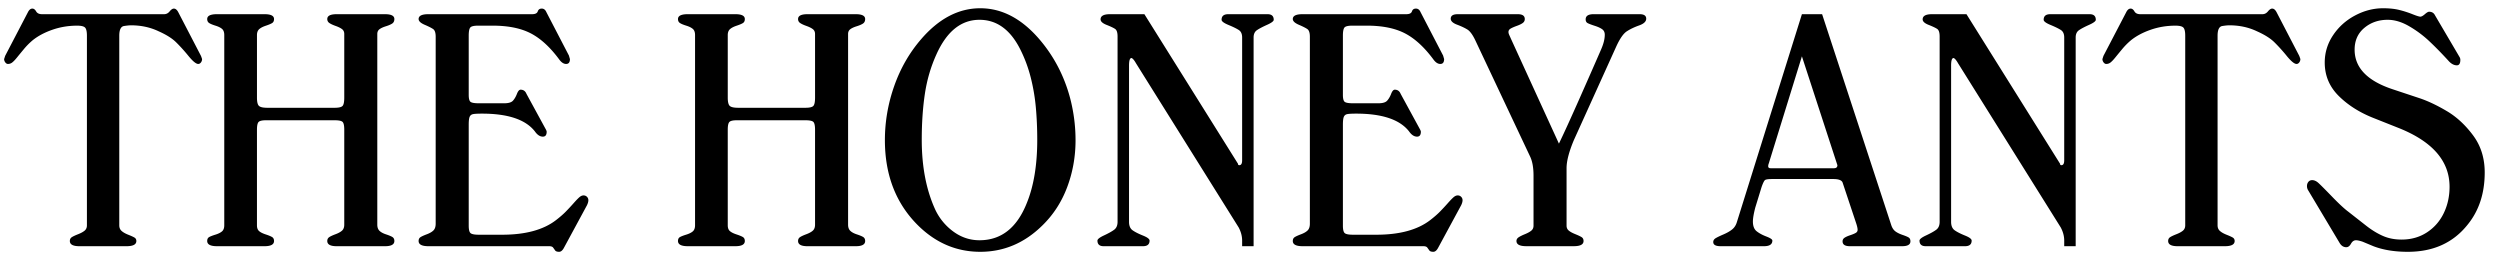 <svg xmlns="http://www.w3.org/2000/svg" width="575" height="60"><path d="M9.68 3.265h28.066c.495 0 .918-.215 1.27-.644.351-.43.677-.645.976-.645.39 0 .736.293 1.035.88l5.195 10c.066.168.15.41.254.722 0 .3-.087.563-.263.79-.176.229-.381.342-.616.342-.494 0-1.243-.611-2.246-1.835a39.25 39.25 0 0 0-2.87-3.174c-.912-.892-2.247-1.729-4.005-2.51-1.914-.911-4.023-1.367-6.328-1.367-.416 0-.95.052-1.601.156-.742.104-1.114.853-1.114 2.246V51.82c0 .547.18.98.538 1.299.358.319.859.605 1.503.86.645.253 1.12.468 1.426.644.306.175.46.446.46.81 0 .794-.75 1.192-2.247 1.192H18.234c-1.445 0-2.168-.398-2.168-1.192 0-.39.15-.683.45-.879.299-.195.78-.423 1.445-.683.664-.26 1.168-.537 1.514-.83.345-.293.517-.7.517-1.221V8.226c0-.963-.143-1.592-.43-1.885-.286-.293-.892-.439-1.816-.439-2.005 0-3.91.316-5.713.947-1.803.632-3.31 1.436-4.521 2.412a16.083 16.083 0 0 0-2.041 2.06c-.645.776-1.172 1.417-1.582 1.925-.41.508-.765.879-1.065 1.113a1.58 1.58 0 0 1-.996.351c-.221 0-.423-.117-.606-.351a1.242 1.242 0 0 1-.273-.781c.104-.313.182-.554.234-.723l5.215-10c.287-.586.632-.879 1.035-.879.339 0 .632.215.88.645.247.43.702.644 1.367.644M59.1 29.828V51.82c0 .599.163 1.042.489 1.328.325.286.826.54 1.504.762.677.221 1.168.423 1.474.605.306.182.46.489.46.918 0 .794-.723 1.192-2.169 1.192H49.902c-1.497 0-2.246-.398-2.246-1.192 0-.416.137-.71.41-.879.274-.169.759-.361 1.455-.576.697-.215 1.215-.472 1.553-.771.339-.3.508-.762.508-1.387V8.07c0-.651-.17-1.123-.508-1.416-.338-.293-.843-.544-1.514-.752-.67-.208-1.155-.41-1.455-.606-.3-.195-.449-.5-.449-.917 0-.743.749-1.114 2.246-1.114H60.86c1.446 0 2.168.371 2.168 1.114 0 .43-.143.735-.43.917-.286.183-.771.388-1.455.616-.683.228-1.194.495-1.533.8-.338.306-.508.759-.508 1.358v14.395c0 .963.15 1.591.45 1.884.3.293.95.44 1.953.44h15.449c.963 0 1.575-.144 1.836-.43.26-.287.39-.918.39-1.895V7.817c0-.482-.169-.853-.507-1.113-.339-.26-.827-.505-1.465-.733-.638-.228-1.12-.452-1.445-.674a1.051 1.051 0 0 1-.489-.917c0-.743.717-1.114 2.149-1.114h11.133c1.432 0 2.148.371 2.148 1.114 0 .468-.166.813-.498 1.035-.332.221-.814.43-1.445.625-.632.195-1.12.42-1.465.674-.345.253-.518.621-.518 1.103v43.848c0 .625.17 1.1.508 1.425.339.326.837.596 1.494.811.658.215 1.143.417 1.455.605.313.19.469.498.469.928 0 .794-.716 1.192-2.148 1.192H77.422c-1.432 0-2.149-.398-2.149-1.192 0-.39.15-.687.45-.889.299-.201.78-.426 1.445-.673.664-.248 1.165-.524 1.504-.83.338-.306.508-.765.508-1.377V29.828c0-.95-.134-1.55-.4-1.797-.268-.247-.877-.371-1.827-.371H61.191c-.885 0-1.455.13-1.709.39s-.38.853-.38 1.778m48.703-21.602V21.82c0 .872.146 1.413.439 1.621.293.208.921.313 1.885.313h5.84c.989 0 1.663-.202 2.021-.606.358-.404.661-.924.908-1.563.248-.637.528-.957.84-.957.638 0 1.087.32 1.348.957l4.492 8.243c.104.208.156.364.156.469 0 .755-.293 1.132-.879 1.132-.664 0-1.276-.403-1.836-1.21-2.135-2.722-6.191-4.083-12.168-4.083-1.002 0-1.689.04-2.06.117-.371.079-.628.284-.772.616-.143.332-.214.94-.214 1.826v23.203c0 .924.146 1.504.439 1.738.293.235.921.352 1.885.352h5.351c5.365 0 9.499-1.12 12.403-3.36.911-.703 1.66-1.354 2.246-1.953a54.028 54.028 0 0 0 1.797-1.933c.612-.69 1.071-1.162 1.377-1.416.306-.254.608-.381.908-.381.312 0 .576.107.791.322.215.215.322.479.322.791 0 .313-.104.69-.312 1.133l-5.274 9.746c-.338.651-.716.977-1.133.977-.468 0-.778-.108-.927-.323a42.7 42.7 0 0 0-.459-.644c-.157-.215-.469-.322-.938-.322H98.527c-1.497 0-2.246-.398-2.246-1.192 0-.403.147-.7.44-.889.293-.188.778-.41 1.455-.663.677-.254 1.185-.55 1.523-.89.339-.338.508-.859.508-1.562V8.461c0-.912-.192-1.501-.576-1.768-.384-.267-1.039-.599-1.963-.996-.925-.397-1.387-.837-1.387-1.318 0-.743.749-1.114 2.246-1.114h23.848c.729 0 1.165-.215 1.308-.644.144-.43.45-.645.918-.645.469 0 .821.267 1.055.8l5.195 10.001.137.479c.039.136.072.244.098.322 0 .755-.293 1.133-.879 1.133-.56 0-1.094-.352-1.602-1.055-2.083-2.813-4.261-4.808-6.533-5.986-2.272-1.179-5.185-1.768-8.74-1.768h-3.359c-.951 0-1.55.14-1.797.42-.248.28-.371.915-.371 1.904m59.578 21.602V51.82c0 .599.162 1.042.488 1.328.326.286.827.54 1.504.762.677.221 1.169.423 1.475.605.306.182.459.489.459.918 0 .794-.723 1.192-2.168 1.192h-10.957c-1.498 0-2.247-.398-2.247-1.192 0-.416.137-.71.411-.879.273-.169.758-.361 1.455-.576.696-.215 1.214-.472 1.552-.771.339-.3.508-.762.508-1.387V8.07c0-.651-.169-1.123-.508-1.416-.338-.293-.843-.544-1.513-.752-.671-.208-1.156-.41-1.455-.606-.3-.195-.45-.5-.45-.917 0-.743.749-1.114 2.247-1.114h10.957c1.445 0 2.168.371 2.168 1.114 0 .43-.144.735-.43.917-.287.183-.772.388-1.455.616-.684.228-1.195.495-1.533.8-.339.306-.508.759-.508 1.358v14.395c0 .963.149 1.591.449 1.884.299.293.95.44 1.953.44h15.449c.964 0 1.576-.144 1.836-.43.261-.287.391-.918.391-1.895V7.817c0-.482-.169-.853-.508-1.113-.338-.26-.827-.505-1.465-.733-.638-.228-1.12-.452-1.445-.674a1.05 1.05 0 0 1-.488-.917c0-.743.716-1.114 2.148-1.114h11.133c1.432 0 2.148.371 2.148 1.114 0 .468-.166.813-.498 1.035-.332.221-.814.43-1.445.625-.632.195-1.12.42-1.465.674-.345.253-.517.621-.517 1.103v43.848c0 .625.169 1.1.507 1.425.339.326.837.596 1.494.811.658.215 1.143.417 1.456.605.312.19.468.498.468.928 0 .794-.716 1.192-2.148 1.192h-11.133c-1.432 0-2.148-.398-2.148-1.192 0-.39.149-.687.449-.889.299-.201.781-.426 1.445-.673.664-.248 1.166-.524 1.504-.83.339-.306.508-.765.508-1.377V29.828c0-.95-.134-1.55-.401-1.797-.266-.247-.875-.371-1.826-.371h-15.761c-.886 0-1.456.13-1.709.39-.254.26-.381.853-.381 1.778m79.992 2.402c0 3.802-.645 7.416-1.934 10.84-1.289 3.424-3.203 6.367-5.742 8.828-4.088 4.01-8.834 6.016-14.238 6.016-5.417 0-10.169-2.006-14.258-6.016-5.117-5.039-7.676-11.595-7.676-19.668 0-4.232.713-8.376 2.139-12.432 1.426-4.056 3.486-7.646 6.182-10.771 4.088-4.753 8.626-7.129 13.613-7.129 5.404 0 10.28 2.8 14.629 8.399a33.335 33.335 0 0 1 4.033 6.66 35.208 35.208 0 0 1 2.441 7.47 38.18 38.18 0 0 1 .811 7.803m-8.809-.078c0-2.591-.107-5.068-.322-7.432a44.333 44.333 0 0 0-1.182-6.923 31.571 31.571 0 0 0-2.402-6.446c-2.279-4.531-5.404-6.797-9.375-6.797-4.232 0-7.539 2.663-9.922 7.989-1.276 2.812-2.155 5.817-2.637 9.013-.481 3.197-.722 6.729-.722 10.596 0 6.055.989 11.309 2.969 15.762a13.125 13.125 0 0 0 4.199 5.273c1.849 1.38 3.887 2.07 6.113 2.07 4.987 0 8.613-2.851 10.879-8.554 1.602-3.92 2.402-8.77 2.402-14.551m49.762 24.473h-2.637v-1.29c0-1.015-.267-2.024-.8-3.027l-23.614-37.754c-.416-.729-.761-1.133-1.035-1.21-.377 0-.566.585-.566 1.757V51.02c0 .912.276 1.563.83 1.953.553.39 1.341.791 2.363 1.201 1.022.41 1.533.798 1.533 1.163 0 .859-.508 1.289-1.523 1.289h-9.043c-.951 0-1.426-.43-1.426-1.29 0-.325.505-.722 1.514-1.19 1.009-.47 1.78-.9 2.314-1.29s.801-1.002.801-1.836V8.382c0-.898-.189-1.474-.566-1.728-.378-.254-1.029-.563-1.954-.928-.924-.364-1.386-.788-1.386-1.27 0-.794.716-1.19 2.148-1.19h7.93l21.523 34.394c0 .221.104.332.313.332.43 0 .644-.378.644-1.133V8.617c0-.808-.254-1.377-.761-1.71-.508-.331-1.296-.719-2.364-1.161-1.067-.443-1.601-.84-1.601-1.192 0-.86.508-1.289 1.523-1.289h9.043c.951 0 1.426.43 1.426 1.29 0 .312-.514.7-1.543 1.161-1.029.463-1.8.87-2.314 1.221-.515.352-.772.912-.772 1.68v48.008m20.539-48.399V21.82c0 .872.147 1.413.44 1.621.293.208.921.313 1.884.313h5.84c.99 0 1.664-.202 2.022-.606.358-.404.661-.924.908-1.563.247-.637.527-.957.84-.957.638 0 1.087.32 1.347.957l4.493 8.243c.104.208.156.364.156.469 0 .755-.293 1.132-.879 1.132-.664 0-1.276-.403-1.836-1.21-2.135-2.722-6.191-4.083-12.168-4.083-1.003 0-1.689.04-2.061.117-.371.079-.628.284-.771.616-.143.332-.215.94-.215 1.826v23.203c0 .924.147 1.504.44 1.738.293.235.921.352 1.884.352h5.352c5.365 0 9.499-1.12 12.402-3.36.912-.703 1.66-1.354 2.246-1.953a54.028 54.028 0 0 0 1.797-1.933c.612-.69 1.071-1.162 1.377-1.416.306-.254.609-.381.908-.381.313 0 .577.107.791.322.215.215.323.479.323.791 0 .313-.104.69-.313 1.133l-5.273 9.746c-.339.651-.716.977-1.133.977-.469 0-.778-.108-.928-.323a42.7 42.7 0 0 0-.459-.644c-.156-.215-.469-.322-.937-.322H299.59c-1.498 0-2.246-.398-2.246-1.192 0-.403.146-.7.439-.889.293-.188.778-.41 1.455-.663.677-.254 1.185-.55 1.524-.89.338-.338.508-.859.508-1.562V8.461c0-.912-.193-1.501-.577-1.768-.384-.267-1.038-.599-1.963-.996-.924-.397-1.386-.837-1.386-1.318 0-.743.748-1.114 2.246-1.114h23.847c.73 0 1.166-.215 1.309-.644.143-.43.449-.645.918-.645.469 0 .82.267 1.055.8l5.195 10.001.137.479c.039.136.071.244.097.322 0 .755-.293 1.133-.878 1.133-.56 0-1.094-.352-1.602-1.055-2.083-2.813-4.261-4.808-6.533-5.986-2.272-1.179-5.186-1.768-8.74-1.768h-3.36c-.95 0-1.549.14-1.797.42-.247.28-.371.915-.371 1.904m59.43 3.047c.534-1.237.801-2.33.801-3.281 0-.547-.192-.964-.577-1.25-.384-.287-.96-.554-1.728-.801s-1.309-.452-1.621-.615c-.313-.163-.469-.453-.469-.87 0-.794.612-1.19 1.836-1.19h10.566c1.016 0 1.524.344 1.524 1.034 0 .651-.544 1.169-1.631 1.553-1.087.384-2.028.833-2.822 1.348-.795.514-1.608 1.683-2.442 3.506l-9.746 21.523c-1.12 2.67-1.679 4.824-1.679 6.465v13.203c0 .469.162.843.488 1.123.325.28.827.557 1.504.83.677.274 1.165.505 1.465.694.299.188.449.485.449.888 0 .794-.742 1.192-2.227 1.192h-10.957c-1.497 0-2.246-.398-2.246-1.192 0-.338.163-.618.488-.84.326-.221.814-.465 1.465-.732.651-.267 1.143-.54 1.475-.82.332-.28.498-.661.498-1.143V40.394c0-1.758-.241-3.177-.723-4.258L339.352 9.34c-.625-1.328-1.247-2.18-1.866-2.558-.618-.378-1.409-.749-2.373-1.113-.963-.365-1.445-.82-1.445-1.368 0-.69.534-1.035 1.602-1.035h13.828c1.067 0 1.601.371 1.601 1.114 0 .377-.156.68-.469.908-.312.228-.768.449-1.367.664-.599.215-1.067.42-1.406.615-.339.195-.508.456-.508.781 0 .143.023.283.069.42.045.137.12.316.224.537.104.222.189.41.254.567l11.055 24.16c1.094-2.253 2.715-5.804 4.863-10.654a1723.69 1723.69 0 0 0 4.883-11.104m50.789-8.008l15.918 48.555c.221.638.544 1.11.967 1.416.423.306.96.57 1.611.791.651.221 1.117.417 1.397.586.279.17.419.469.419.898 0 .742-.638 1.114-1.914 1.114h-12.011c-1.12 0-1.68-.371-1.68-1.114 0-.351.153-.628.459-.83.306-.202.732-.394 1.279-.576.547-.182.97-.358 1.27-.527.299-.17.449-.41.449-.723 0-.338-.111-.84-.332-1.504l-3.125-9.375c-.208-.534-.925-.8-2.148-.8h-14.004c-.912 0-1.472.078-1.68.234-.208.156-.475.696-.801 1.62l-1.445 4.708c-.365 1.42-.547 2.487-.547 3.203 0 1.042.286 1.79.859 2.246.573.456 1.319.86 2.237 1.211.918.352 1.377.664 1.377.938 0 .859-.638 1.289-1.914 1.289h-10c-1.12 0-1.68-.32-1.68-.957 0-.365.189-.661.566-.89.378-.227.97-.513 1.778-.858.807-.346 1.471-.726 1.992-1.143.521-.417.885-.977 1.094-1.68l14.961-47.832h4.648m-4.648 9.688l-7.52 24.316c0 .026-.039.15-.117.371a1.796 1.796 0 0 0-.117.586c0 .313.188.469.566.469h14.551c.534 0 .801-.234.801-.703l-8.164-25.04m62.968 43.673h-2.636v-1.29c0-1.015-.267-2.024-.801-3.027l-23.614-37.754c-.416-.729-.761-1.133-1.035-1.21-.377 0-.566.585-.566 1.757V51.02c0 .912.277 1.563.83 1.953.553.39 1.341.791 2.363 1.201 1.022.41 1.533.798 1.533 1.163 0 .859-.507 1.289-1.523 1.289h-9.043c-.95 0-1.426-.43-1.426-1.29 0-.325.505-.722 1.514-1.19 1.009-.47 1.781-.9 2.314-1.29.534-.39.801-1.002.801-1.836V8.382c0-.898-.189-1.474-.566-1.728-.378-.254-1.029-.563-1.953-.928-.925-.364-1.387-.788-1.387-1.27 0-.794.716-1.19 2.148-1.19h7.93l21.524 34.394c0 .221.104.332.312.332.43 0 .645-.378.645-1.133V8.617c0-.808-.254-1.377-.762-1.71-.508-.331-1.296-.719-2.363-1.161-1.068-.443-1.602-.84-1.602-1.192 0-.86.508-1.289 1.523-1.289h9.043c.951 0 1.426.43 1.426 1.29 0 .312-.514.7-1.543 1.161-1.028.463-1.8.87-2.314 1.221-.515.352-.772.912-.772 1.68v48.008m14.883-53.36h28.067c.494 0 .917-.215 1.269-.644.352-.43.677-.645.977-.645.39 0 .735.293 1.035.88l5.195 10c.065.168.15.41.254.722 0 .3-.088.563-.264.79-.175.229-.381.342-.615.342-.495 0-1.243-.611-2.246-1.835A39.418 39.418 0 0 0 523.09 9.7c-.912-.892-2.246-1.729-4.004-2.51-1.914-.911-4.023-1.367-6.328-1.367-.417 0-.951.052-1.602.156-.742.104-1.113.853-1.113 2.246V51.82c0 .547.179.98.537 1.299.358.319.859.605 1.504.86.645.253 1.12.468 1.426.644.306.175.459.446.459.81 0 .794-.749 1.192-2.246 1.192h-10.879c-1.446 0-2.168-.398-2.168-1.192 0-.39.15-.683.449-.879.299-.195.781-.423 1.445-.683.664-.26 1.169-.537 1.514-.83.345-.293.518-.7.518-1.221V8.226c0-.963-.144-1.592-.43-1.885-.287-.293-.892-.439-1.817-.439-2.005 0-3.909.316-5.712.947-1.804.632-3.311 1.436-4.522 2.412a16.124 16.124 0 0 0-2.041 2.06 192.54 192.54 0 0 0-1.582 1.925c-.41.508-.765.879-1.064 1.113a1.58 1.58 0 0 1-.996.351c-.222 0-.424-.117-.606-.351a1.243 1.243 0 0 1-.273-.781c.104-.313.182-.554.234-.723l5.215-10c.286-.586.631-.879 1.035-.879.339 0 .631.215.879.645.247.43.703.644 1.367.644m67.75.235l5.606 9.53c.156.235.234.476.234.724 0 .846-.267 1.269-.801 1.269-.69 0-1.354-.371-1.992-1.113-1.615-1.758-3.102-3.272-4.463-4.541a24.961 24.961 0 0 0-4.56-3.36c-1.68-.97-3.314-1.455-4.903-1.455-2.096 0-3.887.622-5.371 1.866-1.484 1.243-2.226 2.913-2.226 5.01 0 4.153 2.936 7.193 8.808 9.12l6.231 2.07c1.914.652 3.984 1.638 6.211 2.96 2.226 1.321 4.228 3.177 6.005 5.566 1.778 2.39 2.666 5.231 2.666 8.526 0 4.778-1.308 8.776-3.925 11.992-3.308 4.166-7.891 6.25-13.75 6.25-3.06 0-5.703-.43-7.93-1.29l-2.481-1.035c-.664-.22-1.171-.332-1.523-.332-.469 0-.853.267-1.152.801-.3.534-.658.801-1.075.801-.625 0-1.132-.319-1.523-.957l-7.207-12.07a1.802 1.802 0 0 1-.312-1.055c0-.365.107-.68.322-.947.215-.267.504-.4.869-.4.482 0 .967.22 1.455.663.488.443 1.53 1.488 3.125 3.135 1.595 1.647 2.842 2.803 3.74 3.467a2286.54 2286.54 0 0 0 4.112 3.223c1.282 1.002 2.561 1.783 3.837 2.343 1.276.56 2.709.84 4.297.84 2.188 0 4.125-.547 5.811-1.64 1.686-1.094 2.978-2.566 3.877-4.414.898-1.85 1.347-3.88 1.347-6.094 0-5.912-3.919-10.423-11.757-13.535l-5.606-2.227c-3.242-1.263-5.944-2.962-8.105-5.098-2.162-2.135-3.242-4.707-3.242-7.714 0-2.266.638-4.356 1.914-6.27 1.276-1.914 2.959-3.428 5.048-4.541 2.09-1.113 4.248-1.67 6.475-1.67 1.419 0 2.653.13 3.701.39 1.048.261 2.054.583 3.018.967.963.385 1.575.577 1.836.577.26 0 .605-.19 1.035-.567.43-.377.755-.566.976-.566.625 0 1.075.267 1.348.8z"/></svg>